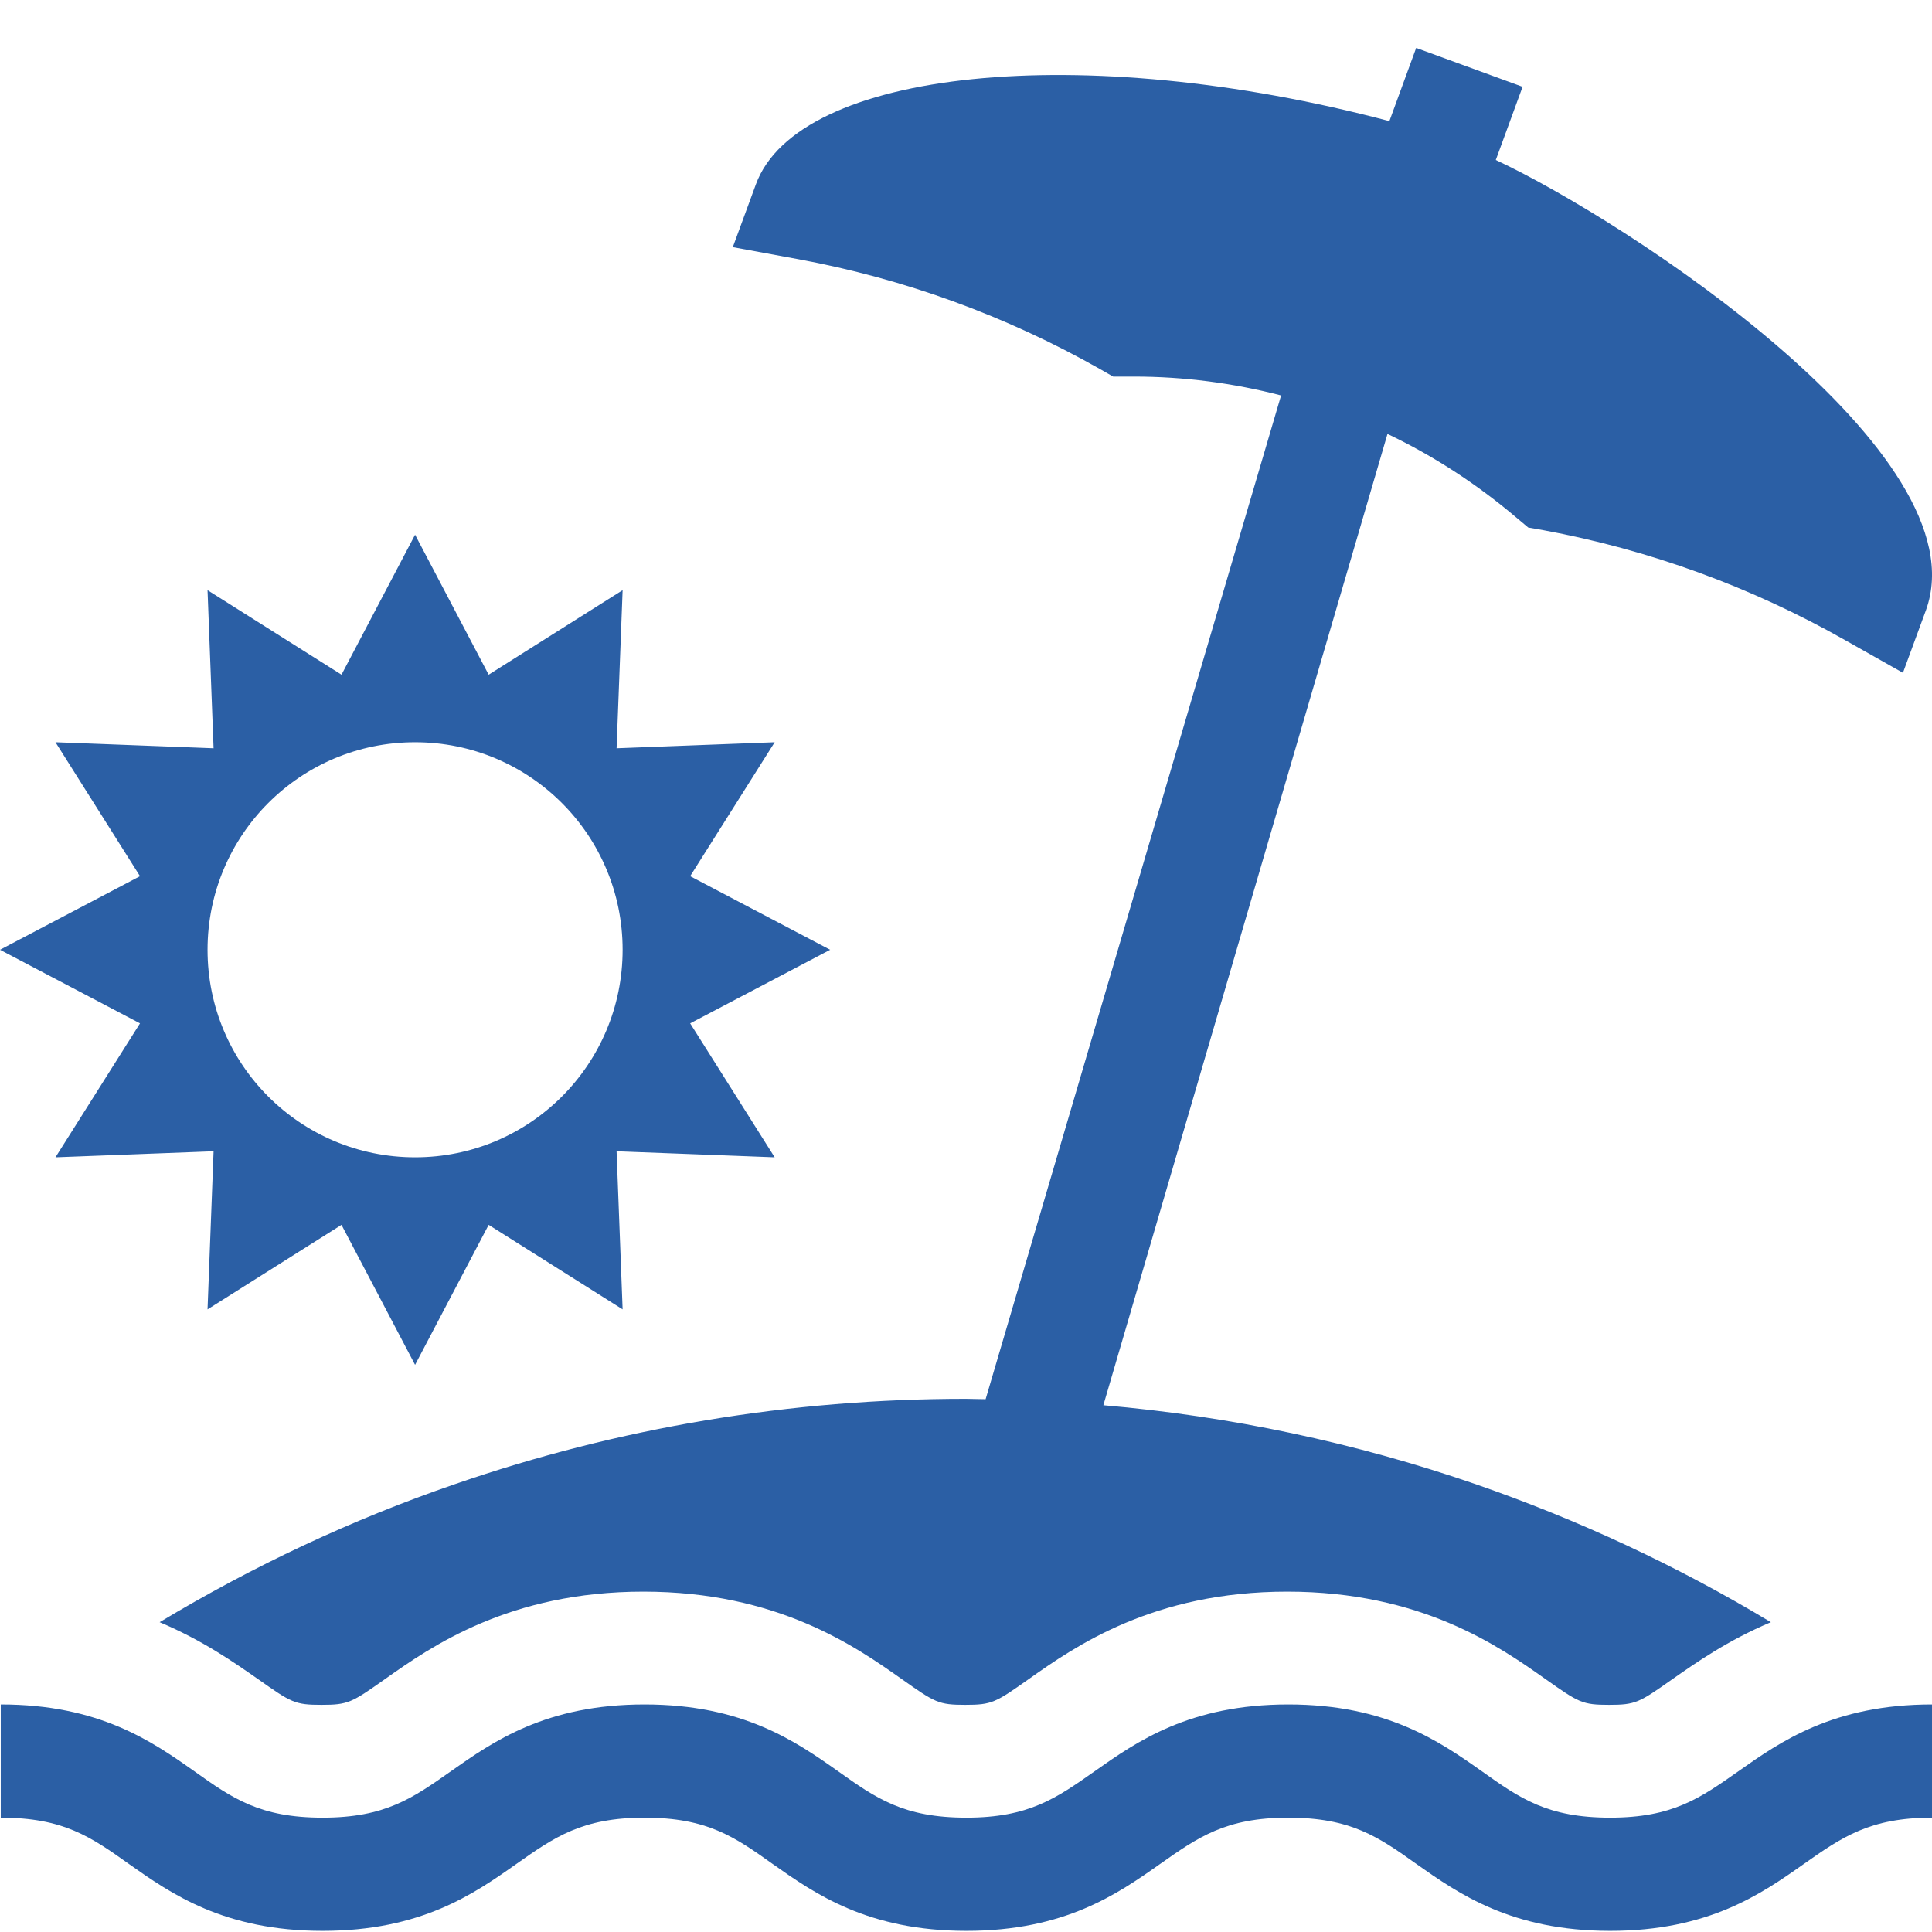 <?xml version="1.0" encoding="UTF-8"?> <!-- Generator: Adobe Illustrator 19.2.0, SVG Export Plug-In . SVG Version: 6.00 Build 0) --> <svg xmlns="http://www.w3.org/2000/svg" xmlns:xlink="http://www.w3.org/1999/xlink" id="Capa_1" x="0px" y="0px" viewBox="0 0 512 512" style="enable-background:new 0 0 512 512;" xml:space="preserve" fill="#2b5fa5"> <g> <g> <path d="M182.9,271.2l37.1-19.5l-37.1-19.5l22.4-35.5l-41.9,1.6l1.6-41.9l-35.5,22.4L110,141.7l-19.5,37.1L55,156.4l1.6,41.9 l-41.9-1.6l22.4,35.5L0,251.7l37.1,19.5l-22.4,35.5l41.9-1.6L55,347l35.5-22.4l19.5,37.1l19.5-37.1L165,347l-1.6-41.9l41.9,1.6 L182.9,271.2z M110,306.7c-30.4,0-55-24.6-55-55s24.6-55,55-55s55,24.6,55,55S140.4,306.7,110,306.7z"></path> </g> </g> <g> <g> <path d="M460.7,469.4c-10.1,7.1-17.4,12.3-34,12.3s-23.9-5.1-34-12.3c-11.2-7.9-25.2-17.7-51.3-17.7c-26.1,0-40.1,9.8-51.3,17.7 c-10.1,7.1-17.4,12.3-34,12.3s-23.9-5.1-34-12.3c-11.2-7.9-25.2-17.7-51.3-17.7c-26.1,0-40.1,9.8-51.3,17.7 c-10.1,7.1-17.4,12.3-34,12.3s-23.9-5.1-34-12.3c-11.2-7.9-25.2-17.7-51.3-17.7v30c16.6,0,23.9,5.1,34,12.3 c11.2,7.9,25.2,17.7,51.3,17.7c26.1,0,40.1-9.8,51.3-17.7c10.1-7.1,17.4-12.3,34-12.3s23.9,5.1,34,12.3 c11.2,7.9,25.2,17.7,51.3,17.7s40.1-9.8,51.3-17.7c10.1-7.1,17.4-12.3,34-12.3s23.9,5.1,34,12.3c11.2,7.9,25.2,17.7,51.3,17.7 s40.1-9.8,51.3-17.7c10.1-7.1,17.5-12.3,34-12.3v-30C485.9,451.7,471.9,461.5,460.7,469.4z"></path> </g> </g> <g> <g> <path d="M396.4,42.4l7.1-19.4l-28.2-10.3l-7.1,19.4c-81.5-21.6-156.8-13.7-167.9,16.8l-6.1,16.6l17.4,3.2 c28.1,5.2,55,15,79.9,29.1l3.5,2l4,0c0.5,0,1,0,1.5,0c13.2,0,26.3,1.7,39,5l-78.3,266c-1.8,0-3.5-0.1-5.3-0.1 c-46.3,0-91.9,7.6-135.3,22.6c-27.4,9.4-53.5,21.7-78.3,36.6c11.4,4.8,19.8,10.7,26.1,15.1c8.8,6.2,9.7,6.8,16.8,6.8 c7.1,0,8-0.6,16.8-6.8c12.3-8.7,33-23.2,68.5-23.2s56.2,14.5,68.5,23.2c8.8,6.2,9.7,6.8,16.8,6.8c7.1,0,8-0.6,16.8-6.8 c12.3-8.7,33-23.2,68.5-23.2c35.6,0,56.2,14.5,68.5,23.2c8.8,6.2,9.7,6.8,16.8,6.8s8-0.6,16.8-6.8c6.3-4.4,14.7-10.3,26.1-15.1 c-24.7-14.9-50.9-27.1-78.3-36.6c-31.9-11-65-18-98.6-20.9L367.7,115c12.2,5.8,23.7,13.3,34.2,22.2l3.1,2.6l4,0.7 c28.1,5.2,55,15,79.9,29.1l15.4,8.7l6.1-16.6C525.4,120.3,431.3,58.7,396.4,42.4z"></path> </g> </g> </svg> 